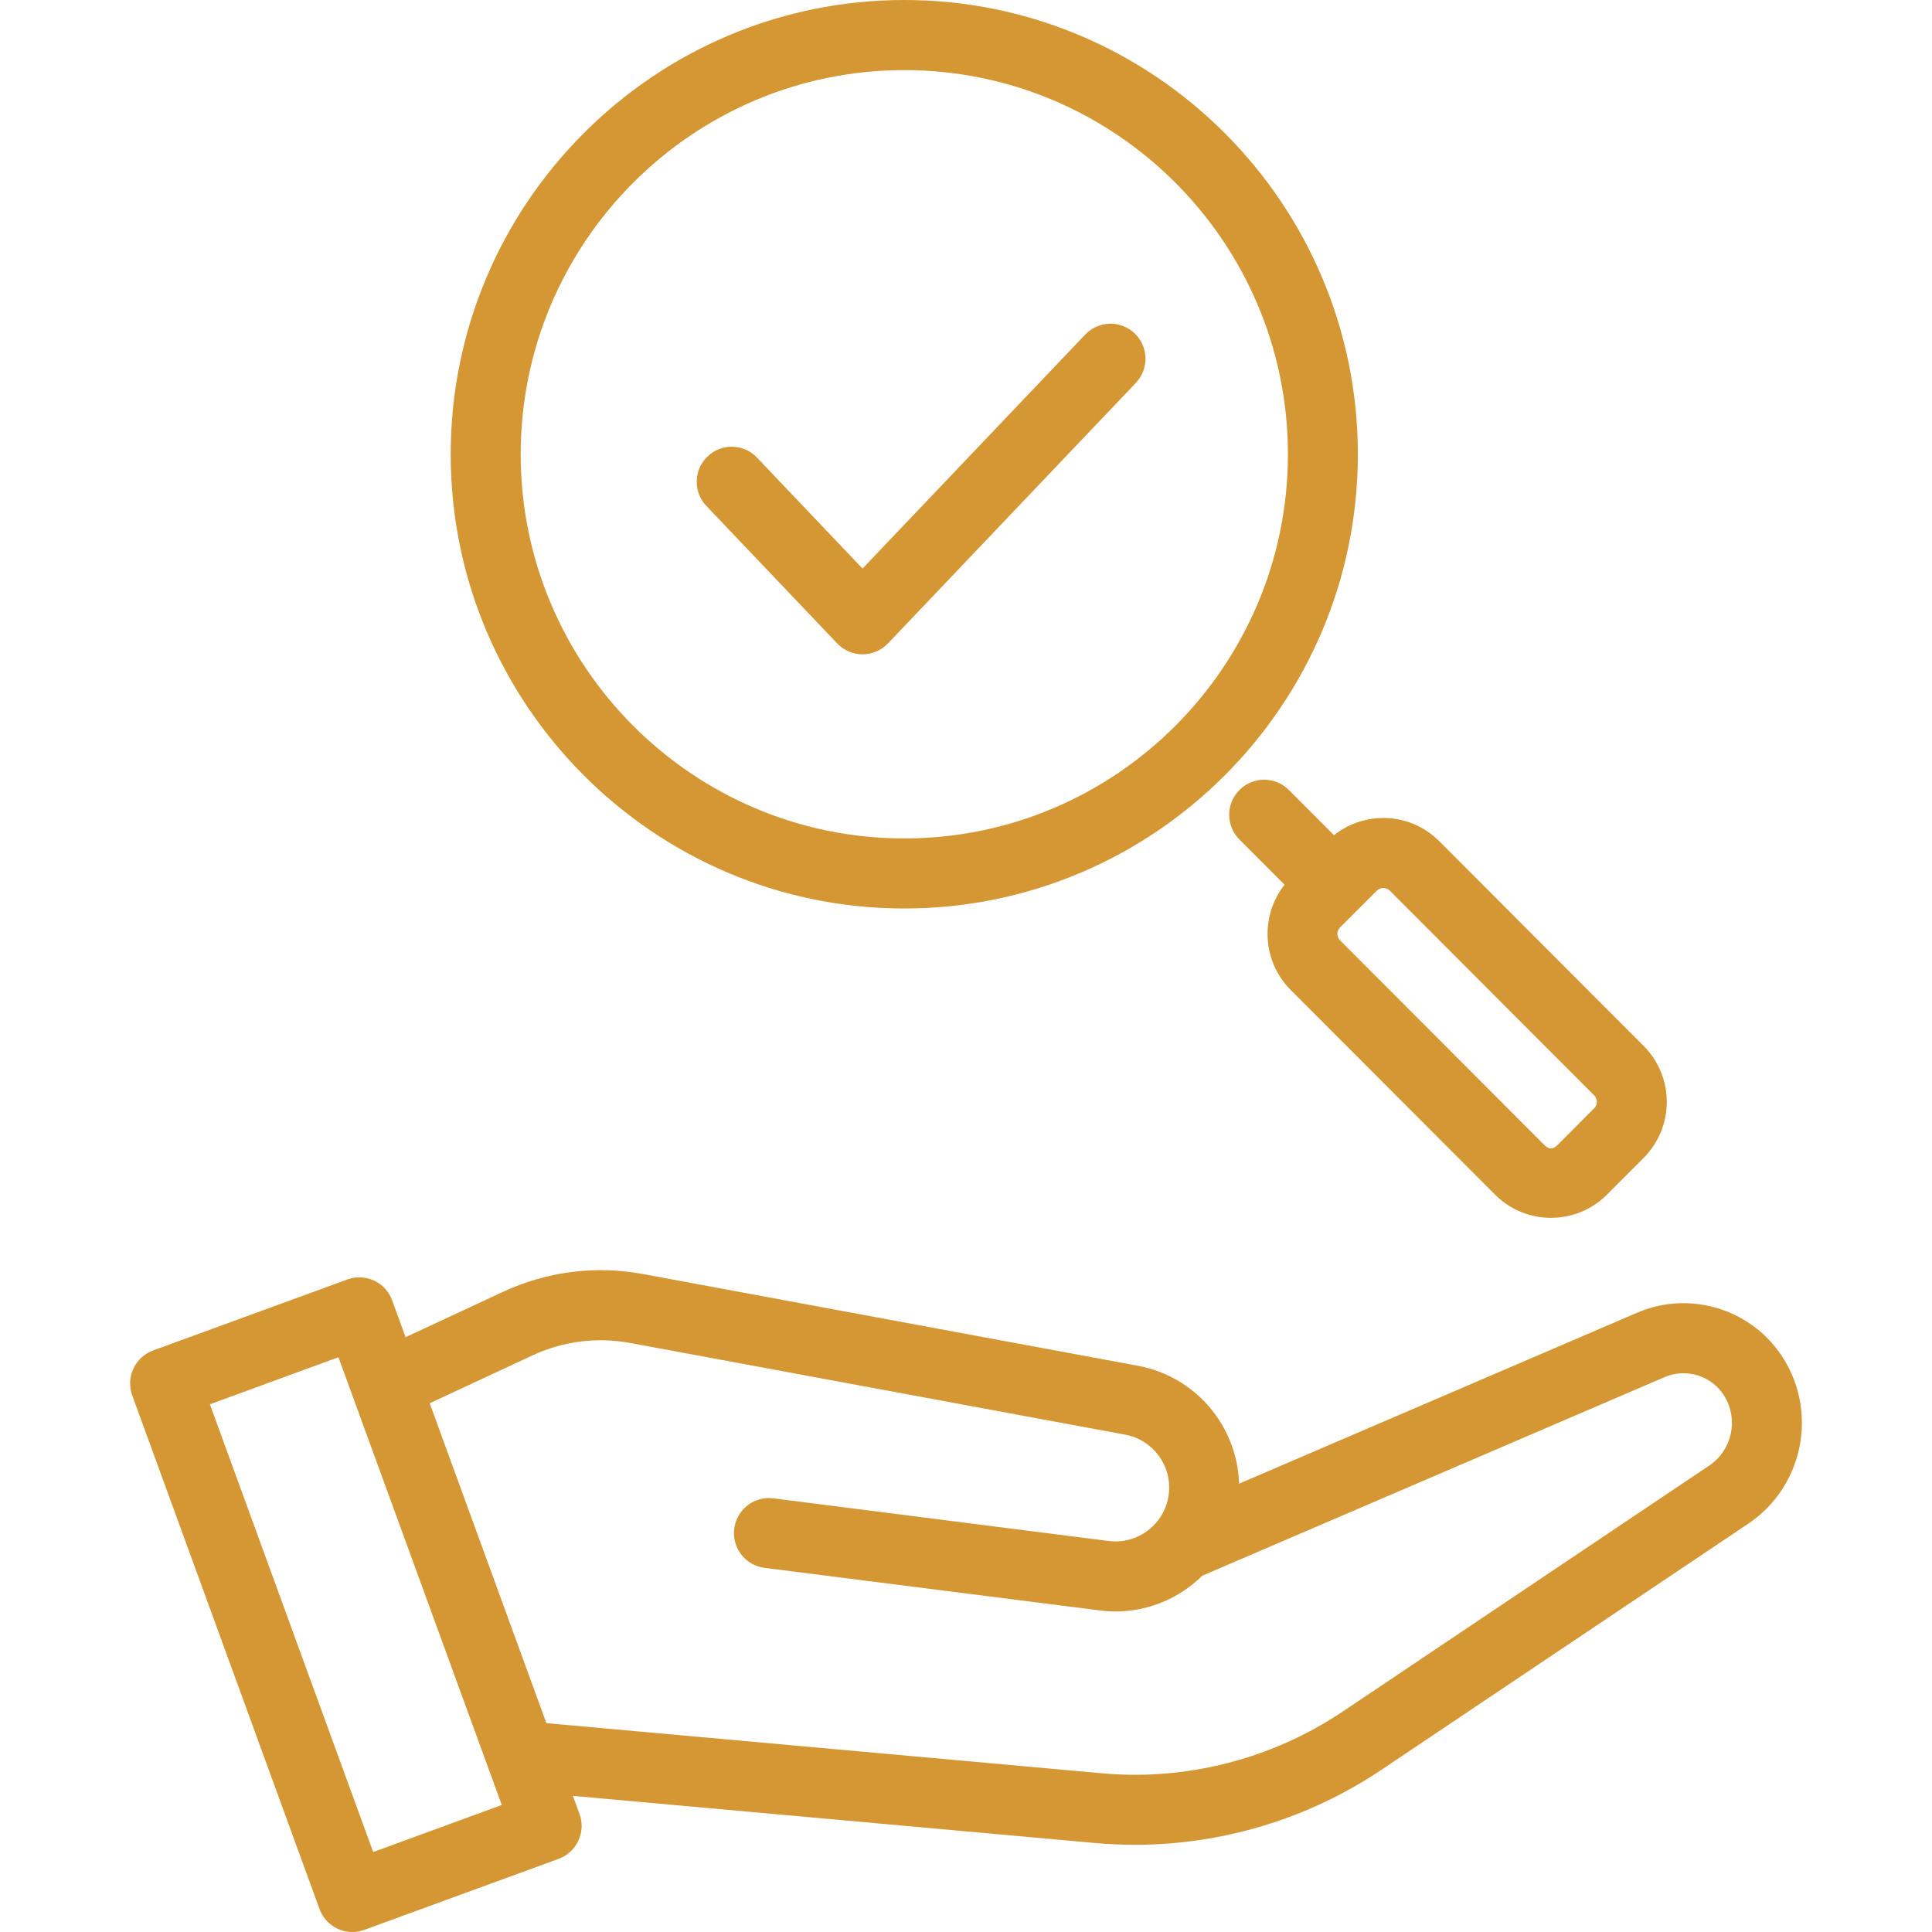 <?xml version="1.0" encoding="UTF-8" standalone="no"?>
<svg
   xmlns:dc="http://purl.org/dc/elements/1.1/"
   xmlns:cc="http://creativecommons.org/ns#"
   xmlns:rdf="http://www.w3.org/1999/02/22-rdf-syntax-ns#"
   xmlns:svg="http://www.w3.org/2000/svg"
   xmlns="http://www.w3.org/2000/svg"
   xmlns:sodipodi="http://sodipodi.sourceforge.net/DTD/sodipodi-0.dtd"
   xmlns:inkscape="http://www.inkscape.org/namespaces/inkscape"
   width="150"
   zoomAndPan="magnify"
   viewBox="0 0 112.5 112.5"
   height="150"
   preserveAspectRatio="xMidYMid meet"
   version="1.0"
   id="svg32"
   sodipodi:docname="mpj2.svg"
   inkscape:version="0.92.5 (2060ec1f9f, 2020-04-08)">
  <sodipodi:namedview
     pagecolor="#ffffff"
     bordercolor="#cccccc"
     borderopacity="1"
     objecttolerance="10"
     gridtolerance="10"
     guidetolerance="10"
     inkscape:pageopacity="0"
     inkscape:pageshadow="2"
     inkscape:window-width="1920"
     inkscape:window-height="1009"
     id="namedview34"
     showgrid="false"
     inkscape:zoom="1.3350176"
     inkscape:cx="305.65795"
     inkscape:cy="81.833214"
     inkscape:window-x="-8"
     inkscape:window-y="-8"
     inkscape:window-maximized="1"
     inkscape:current-layer="svg32" />
  <defs
     id="defs8" />
  <path
     id="path30"
     style="fill:#d59734;fill-opacity:1;fill-rule:nonzero;stroke-width:0.79"
     d="m 50.225,38.101 c -0.555,0 -1.089,-0.228 -1.472,-0.632 l -7.623,-8.009 c -0.774,-0.814 -0.744,-2.107 0.071,-2.882 0.814,-0.781 2.104,-0.75 2.878,0.068 l 6.146,6.46 12.967,-13.624 c 0.774,-0.814 2.064,-0.848 2.878,-0.071 0.814,0.777 0.845,2.067 0.071,2.885 L 51.7,37.472 c -0.383,0.401 -0.919,0.629 -1.475,0.629 z m 0,0 m 40.088,32.813 c -1.228,0 -2.388,-0.478 -3.255,-1.351 L 75.153,57.642 c -1.792,-1.799 -1.792,-4.723 0,-6.522 l 2.138,-2.141 c 1.799,-1.796 4.717,-1.799 6.513,0 l 11.905,11.924 c 1.796,1.799 1.796,4.72 0,6.522 l -2.138,2.141 c -0.873,0.87 -2.027,1.348 -3.258,1.348 z M 80.549,51.707 c -0.136,0 -0.275,0.056 -0.376,0.157 l -2.141,2.138 c -0.207,0.21 -0.207,0.546 0,0.756 l 11.902,11.921 c 0.256,0.256 0.497,0.256 0.756,0 l 2.138,-2.144 c 0.207,-0.207 0.207,-0.546 0,-0.753 L 80.922,51.858 c -0.102,-0.096 -0.238,-0.151 -0.373,-0.151 z m 0,0 m -2.888,1.826 c -0.521,0 -1.043,-0.197 -1.441,-0.595 l -4.045,-4.051 c -0.799,-0.799 -0.799,-2.089 0,-2.885 0.796,-0.799 2.086,-0.799 2.878,0 l 4.045,4.051 c 0.796,0.799 0.796,2.089 0,2.885 -0.395,0.395 -0.916,0.595 -1.438,0.595 z m 0,0 M 52.656,52.901 c -14.562,0 -26.412,-11.865 -26.412,-26.449 0,-14.583 11.85,-26.452 26.412,-26.452 14.562,0 26.412,11.868 26.412,26.452 0,14.583 -11.847,26.449 -26.412,26.449 z m 0,-48.819 c -12.316,0 -22.336,10.036 -22.336,22.37 0,12.334 10.02,22.37 22.336,22.37 12.316,0 22.339,-10.036 22.339,-22.37 0,-12.334 -10.02,-22.37 -22.339,-22.37 z m 0,0 M 20.519,112.5 c -0.83,0 -1.614,-0.512 -1.913,-1.339 L 7.7,81.254 C 7.515,80.745 7.537,80.186 7.768,79.693 7.993,79.205 8.41,78.823 8.912,78.638 L 20.226,74.504 c 1.052,-0.389 2.227,0.157 2.61,1.216 l 10.909,29.904 c 0.185,0.509 0.164,1.067 -0.068,1.561 -0.228,0.491 -0.642,0.87 -1.148,1.055 l -11.31,4.134 c -0.231,0.086 -0.469,0.126 -0.7,0.126 z m -8.296,-30.728 9.508,26.072 7.488,-2.74 -9.511,-26.072 z m 0,0 m 52.734,12.063 c -0.299,0 -0.605,-0.018 -0.913,-0.059 L 44.518,91.296 c -1.114,-0.142 -1.907,-1.163 -1.765,-2.28 0.142,-1.117 1.163,-1.91 2.277,-1.768 l 19.526,2.484 c 1.712,0.219 3.283,-1 3.499,-2.715 0.21,-1.647 -0.904,-3.175 -2.533,-3.477 L 36.709,78.203 c -1.944,-0.358 -3.915,-0.111 -5.704,0.722 l -7.679,3.576 c -1.018,0.475 -2.231,0.031 -2.706,-0.99 -0.472,-1.021 -0.031,-2.237 0.99,-2.712 l 7.676,-3.573 c 2.564,-1.191 5.387,-1.552 8.166,-1.037 l 28.812,5.34 c 3.748,0.691 6.315,4.208 5.834,8 -0.463,3.64 -3.569,6.306 -7.142,6.306 z m 0,0 m 1.126,13.587 c -0.765,0 -1.53,-0.034 -2.298,-0.102 l -33.625,-3.036 c -1.12,-0.102 -1.947,-1.092 -1.845,-2.215 0.102,-1.123 1.086,-1.934 2.212,-1.848 l 33.625,3.036 c 4.933,0.45 9.912,-0.83 14.025,-3.588 L 99.526,85.342 c 1.317,-0.885 1.715,-2.647 0.907,-4.011 -0.71,-1.203 -2.212,-1.694 -3.495,-1.145 L 69.631,91.916 c -1.037,0.444 -2.231,-0.034 -2.675,-1.071 -0.444,-1.037 0.034,-2.237 1.071,-2.678 L 95.333,76.438 c 3.156,-1.357 6.855,-0.148 8.604,2.811 1.91,3.227 0.969,7.392 -2.144,9.481 L 80.444,103.053 c -4.245,2.854 -9.271,4.369 -14.361,4.369 z m 0,0" />
</svg>
